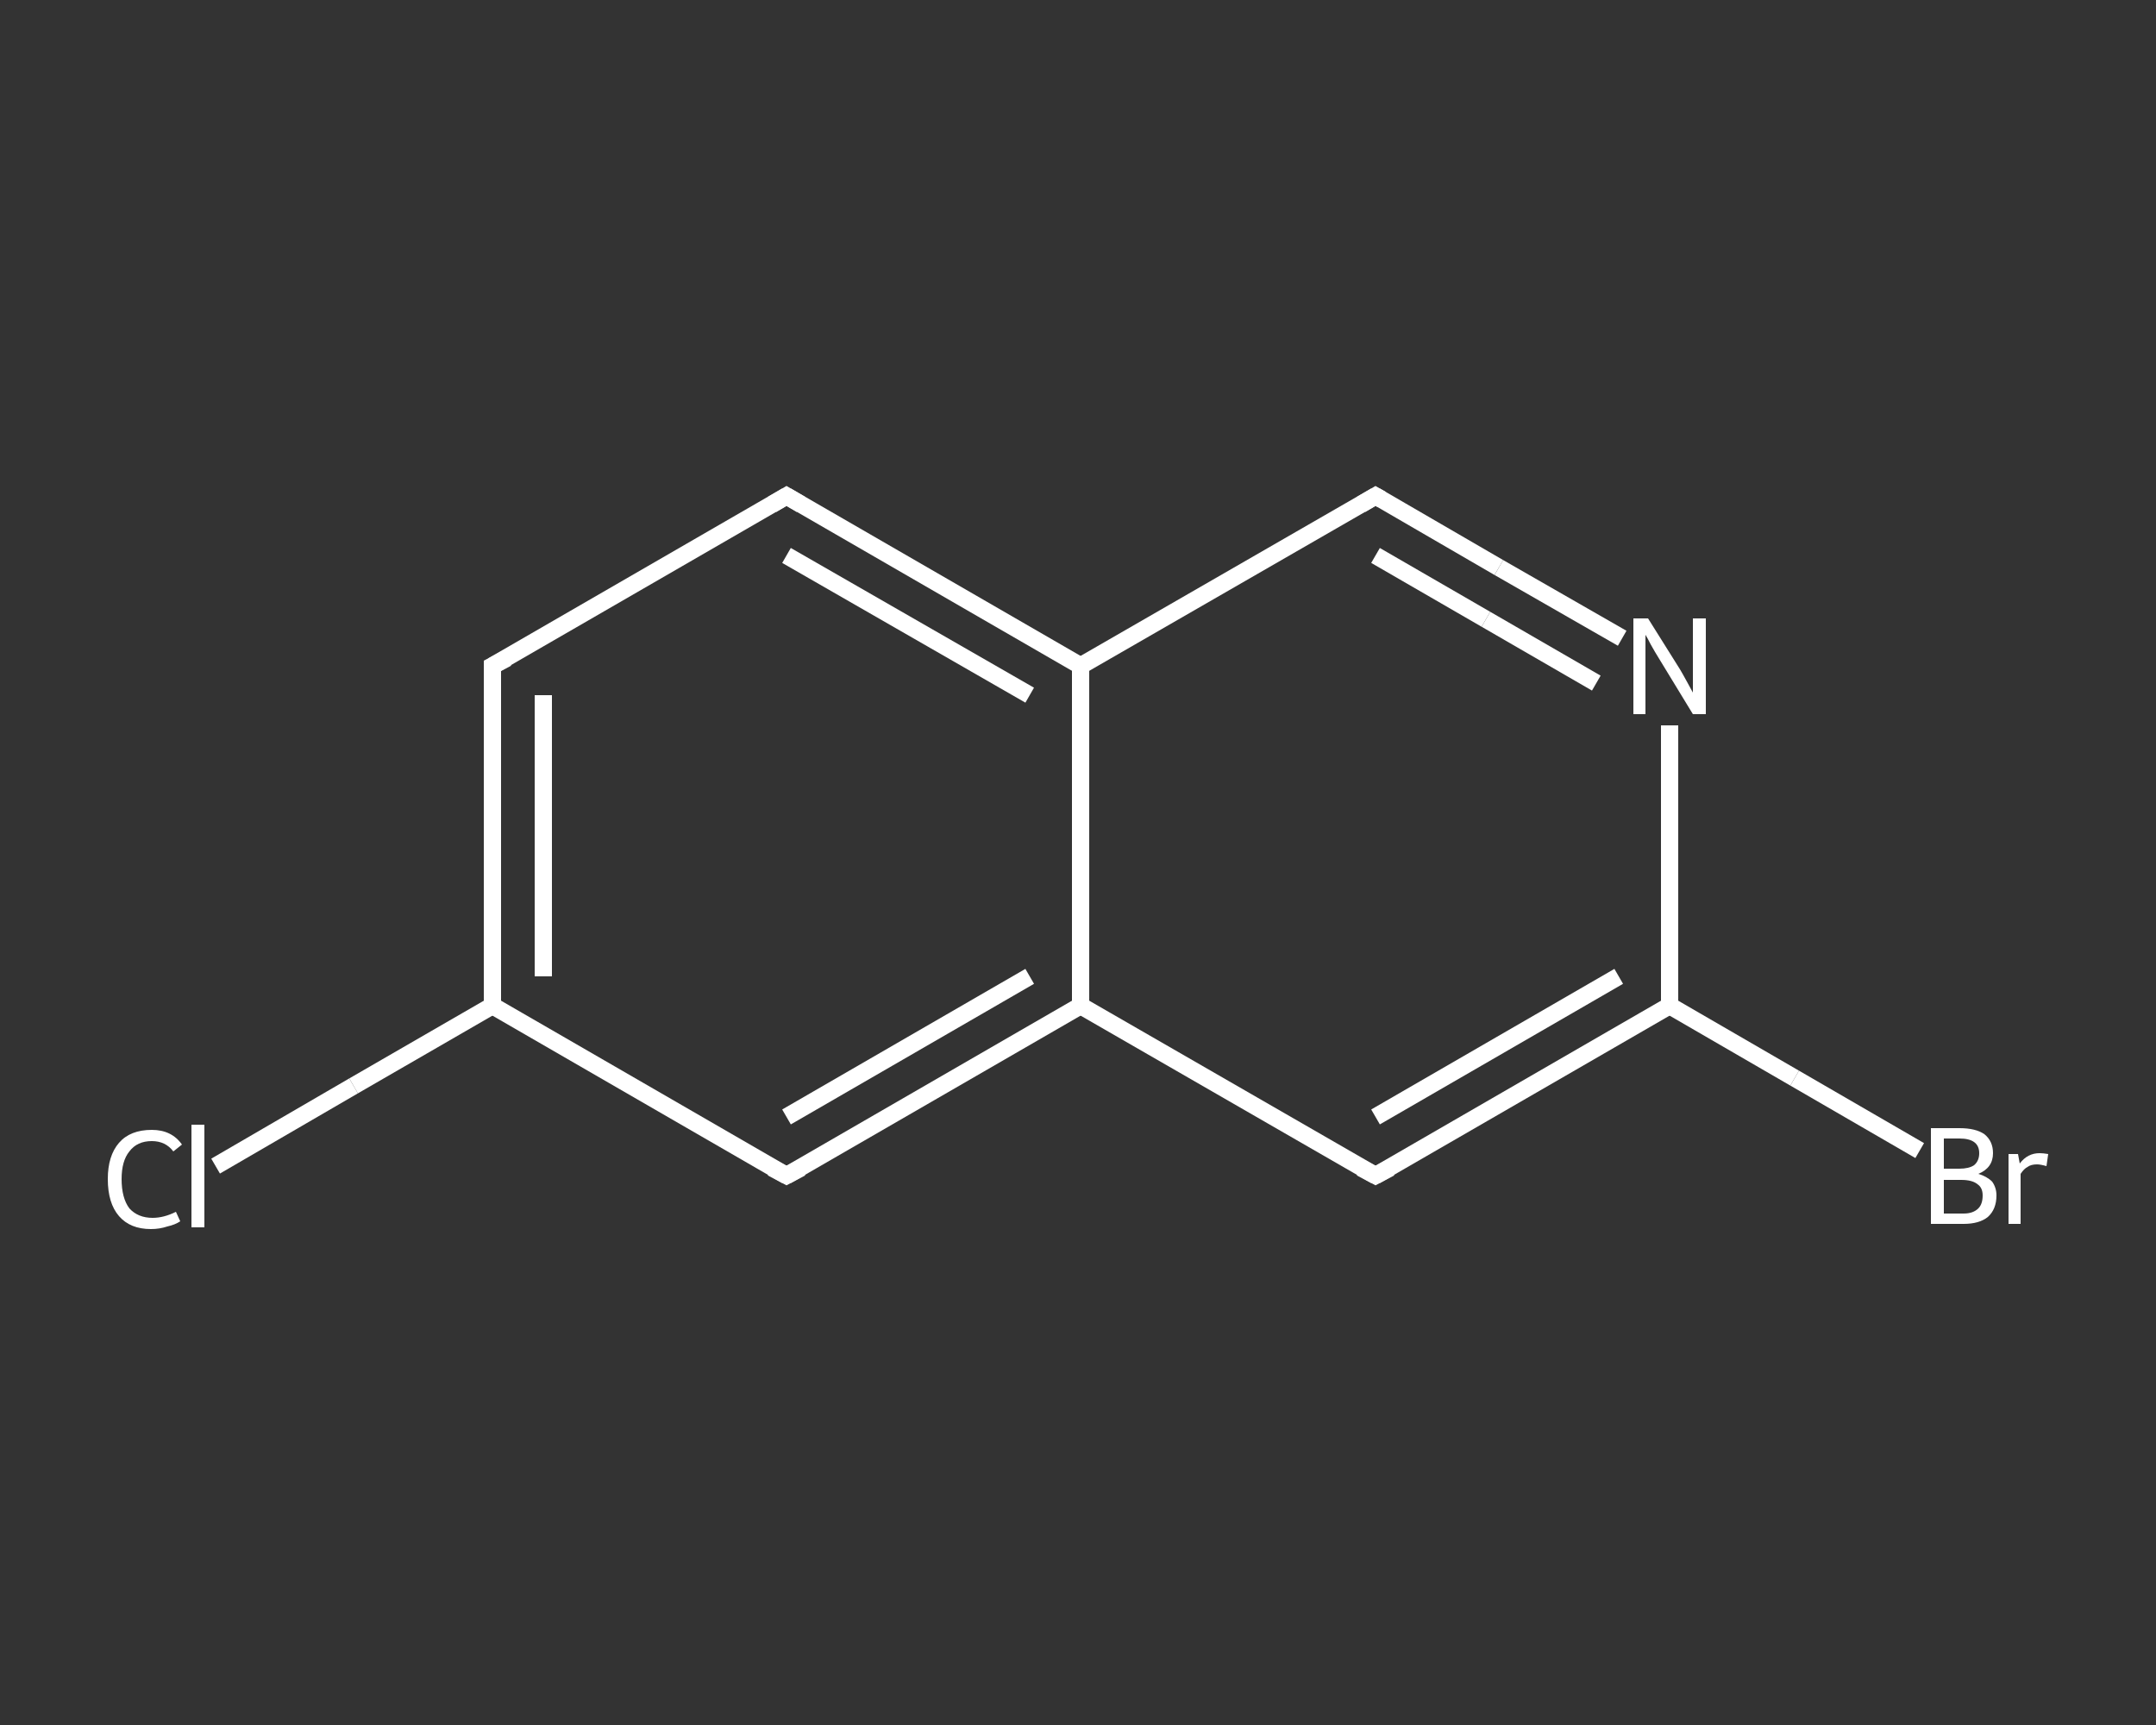 <?xml version='1.0' encoding='iso-8859-1'?>
<svg version='1.1' baseProfile='full'
              xmlns='http://www.w3.org/2000/svg'
                      xmlns:rdkit='http://www.rdkit.org/xml'
                      xmlns:xlink='http://www.w3.org/1999/xlink'
                  xml:space='preserve'
width='250px' height='200px' viewBox='0 0 250 200'>
<rect x="0" y="0" width="250" height="200" fill="#333333" stroke="none"/>
<!-- END OF HEADER -->
<rect style='opacity:1.0;fill:transparent;stroke:none' width='250.0' height='200.0' x='0.0' y='0.0'> </rect>
<path class='bond-0 atom-0 atom-1' d='M 25.0,135.2 L 41.0,125.9' style='fill:none;fill-rule:evenodd;stroke:#FFFFFF;stroke-width:2.0px;stroke-linecap:butt;stroke-linejoin:miter;stroke-opacity:1' />
<path class='bond-0 atom-0 atom-1' d='M 41.0,125.9 L 57.1,116.6' style='fill:none;fill-rule:evenodd;stroke:#FFFFFF;stroke-width:2.0px;stroke-linecap:butt;stroke-linejoin:miter;stroke-opacity:1' />
<path class='bond-1 atom-1 atom-2' d='M 57.1,116.6 L 57.1,77.2' style='fill:none;fill-rule:evenodd;stroke:#FFFFFF;stroke-width:2.0px;stroke-linecap:butt;stroke-linejoin:miter;stroke-opacity:1' />
<path class='bond-1 atom-1 atom-2' d='M 63.0,113.2 L 63.0,80.6' style='fill:none;fill-rule:evenodd;stroke:#FFFFFF;stroke-width:2.0px;stroke-linecap:butt;stroke-linejoin:miter;stroke-opacity:1' />
<path class='bond-2 atom-2 atom-3' d='M 57.1,77.2 L 91.2,57.5' style='fill:none;fill-rule:evenodd;stroke:#FFFFFF;stroke-width:2.0px;stroke-linecap:butt;stroke-linejoin:miter;stroke-opacity:1' />
<path class='bond-3 atom-3 atom-4' d='M 91.2,57.5 L 125.3,77.2' style='fill:none;fill-rule:evenodd;stroke:#FFFFFF;stroke-width:2.0px;stroke-linecap:butt;stroke-linejoin:miter;stroke-opacity:1' />
<path class='bond-3 atom-3 atom-4' d='M 91.2,64.4 L 119.4,80.6' style='fill:none;fill-rule:evenodd;stroke:#FFFFFF;stroke-width:2.0px;stroke-linecap:butt;stroke-linejoin:miter;stroke-opacity:1' />
<path class='bond-4 atom-4 atom-5' d='M 125.3,77.2 L 159.5,57.5' style='fill:none;fill-rule:evenodd;stroke:#FFFFFF;stroke-width:2.0px;stroke-linecap:butt;stroke-linejoin:miter;stroke-opacity:1' />
<path class='bond-5 atom-5 atom-6' d='M 159.5,57.5 L 173.8,65.8' style='fill:none;fill-rule:evenodd;stroke:#FFFFFF;stroke-width:2.0px;stroke-linecap:butt;stroke-linejoin:miter;stroke-opacity:1' />
<path class='bond-5 atom-5 atom-6' d='M 173.8,65.8 L 188.1,74.0' style='fill:none;fill-rule:evenodd;stroke:#FFFFFF;stroke-width:2.0px;stroke-linecap:butt;stroke-linejoin:miter;stroke-opacity:1' />
<path class='bond-5 atom-5 atom-6' d='M 159.5,64.4 L 172.3,71.8' style='fill:none;fill-rule:evenodd;stroke:#FFFFFF;stroke-width:2.0px;stroke-linecap:butt;stroke-linejoin:miter;stroke-opacity:1' />
<path class='bond-5 atom-5 atom-6' d='M 172.3,71.8 L 185.1,79.2' style='fill:none;fill-rule:evenodd;stroke:#FFFFFF;stroke-width:2.0px;stroke-linecap:butt;stroke-linejoin:miter;stroke-opacity:1' />
<path class='bond-6 atom-6 atom-7' d='M 193.6,84.1 L 193.6,100.4' style='fill:none;fill-rule:evenodd;stroke:#FFFFFF;stroke-width:2.0px;stroke-linecap:butt;stroke-linejoin:miter;stroke-opacity:1' />
<path class='bond-6 atom-6 atom-7' d='M 193.6,100.4 L 193.6,116.6' style='fill:none;fill-rule:evenodd;stroke:#FFFFFF;stroke-width:2.0px;stroke-linecap:butt;stroke-linejoin:miter;stroke-opacity:1' />
<path class='bond-7 atom-7 atom-8' d='M 193.6,116.6 L 208.1,125.0' style='fill:none;fill-rule:evenodd;stroke:#FFFFFF;stroke-width:2.0px;stroke-linecap:butt;stroke-linejoin:miter;stroke-opacity:1' />
<path class='bond-7 atom-7 atom-8' d='M 208.1,125.0 L 222.6,133.4' style='fill:none;fill-rule:evenodd;stroke:#FFFFFF;stroke-width:2.0px;stroke-linecap:butt;stroke-linejoin:miter;stroke-opacity:1' />
<path class='bond-8 atom-7 atom-9' d='M 193.6,116.6 L 159.5,136.3' style='fill:none;fill-rule:evenodd;stroke:#FFFFFF;stroke-width:2.0px;stroke-linecap:butt;stroke-linejoin:miter;stroke-opacity:1' />
<path class='bond-8 atom-7 atom-9' d='M 187.7,113.2 L 159.5,129.5' style='fill:none;fill-rule:evenodd;stroke:#FFFFFF;stroke-width:2.0px;stroke-linecap:butt;stroke-linejoin:miter;stroke-opacity:1' />
<path class='bond-9 atom-9 atom-10' d='M 159.5,136.3 L 125.3,116.6' style='fill:none;fill-rule:evenodd;stroke:#FFFFFF;stroke-width:2.0px;stroke-linecap:butt;stroke-linejoin:miter;stroke-opacity:1' />
<path class='bond-10 atom-10 atom-11' d='M 125.3,116.6 L 91.2,136.3' style='fill:none;fill-rule:evenodd;stroke:#FFFFFF;stroke-width:2.0px;stroke-linecap:butt;stroke-linejoin:miter;stroke-opacity:1' />
<path class='bond-10 atom-10 atom-11' d='M 119.4,113.2 L 91.2,129.5' style='fill:none;fill-rule:evenodd;stroke:#FFFFFF;stroke-width:2.0px;stroke-linecap:butt;stroke-linejoin:miter;stroke-opacity:1' />
<path class='bond-11 atom-11 atom-1' d='M 91.2,136.3 L 57.1,116.6' style='fill:none;fill-rule:evenodd;stroke:#FFFFFF;stroke-width:2.0px;stroke-linecap:butt;stroke-linejoin:miter;stroke-opacity:1' />
<path class='bond-12 atom-10 atom-4' d='M 125.3,116.6 L 125.3,77.2' style='fill:none;fill-rule:evenodd;stroke:#FFFFFF;stroke-width:2.0px;stroke-linecap:butt;stroke-linejoin:miter;stroke-opacity:1' />
<path d='M 57.1,79.2 L 57.1,77.2 L 58.8,76.3' style='fill:none;stroke:#FFFFFF;stroke-width:2.0px;stroke-linecap:butt;stroke-linejoin:miter;stroke-opacity:1;' />
<path d='M 89.5,58.5 L 91.2,57.5 L 92.9,58.5' style='fill:none;stroke:#FFFFFF;stroke-width:2.0px;stroke-linecap:butt;stroke-linejoin:miter;stroke-opacity:1;' />
<path d='M 157.8,58.5 L 159.5,57.5 L 160.2,57.9' style='fill:none;stroke:#FFFFFF;stroke-width:2.0px;stroke-linecap:butt;stroke-linejoin:miter;stroke-opacity:1;' />
<path d='M 161.2,135.4 L 159.5,136.3 L 157.8,135.4' style='fill:none;stroke:#FFFFFF;stroke-width:2.0px;stroke-linecap:butt;stroke-linejoin:miter;stroke-opacity:1;' />
<path d='M 92.9,135.4 L 91.2,136.3 L 89.5,135.4' style='fill:none;stroke:#FFFFFF;stroke-width:2.0px;stroke-linecap:butt;stroke-linejoin:miter;stroke-opacity:1;' />
<path class='atom-0' d='M 12.5 136.7
Q 12.5 134.0, 13.8 132.5
Q 15.1 131.0, 17.6 131.0
Q 19.9 131.0, 21.1 132.7
L 20.1 133.5
Q 19.2 132.3, 17.6 132.3
Q 15.9 132.3, 15.0 133.5
Q 14.1 134.6, 14.1 136.7
Q 14.1 138.9, 15.0 140.1
Q 16.0 141.2, 17.7 141.2
Q 19.0 141.2, 20.4 140.5
L 20.9 141.6
Q 20.3 142.0, 19.4 142.2
Q 18.5 142.5, 17.5 142.5
Q 15.1 142.5, 13.8 141.0
Q 12.5 139.5, 12.5 136.7
' fill='#FFFFFF'/>
<path class='atom-0' d='M 22.2 130.4
L 23.7 130.4
L 23.7 142.3
L 22.2 142.3
L 22.2 130.4
' fill='#FFFFFF'/>
<path class='atom-6' d='M 191.1 71.7
L 194.8 77.6
Q 195.1 78.1, 195.7 79.2
Q 196.3 80.3, 196.3 80.3
L 196.3 71.7
L 197.8 71.7
L 197.8 82.8
L 196.3 82.8
L 192.4 76.4
Q 191.9 75.6, 191.4 74.7
Q 191.0 73.9, 190.8 73.6
L 190.8 82.8
L 189.4 82.8
L 189.4 71.7
L 191.1 71.7
' fill='#FFFFFF'/>
<path class='atom-8' d='M 229.4 136.1
Q 230.4 136.4, 231.0 137.0
Q 231.5 137.7, 231.5 138.6
Q 231.5 140.2, 230.5 141.1
Q 229.5 141.9, 227.7 141.9
L 223.9 141.9
L 223.9 130.8
L 227.2 130.8
Q 229.1 130.8, 230.1 131.5
Q 231.1 132.3, 231.1 133.7
Q 231.1 135.4, 229.4 136.1
M 225.4 132.0
L 225.4 135.5
L 227.2 135.5
Q 228.3 135.5, 228.9 135.1
Q 229.5 134.6, 229.5 133.7
Q 229.5 132.0, 227.2 132.0
L 225.4 132.0
M 227.7 140.7
Q 228.8 140.7, 229.4 140.1
Q 229.9 139.6, 229.9 138.6
Q 229.9 137.7, 229.3 137.3
Q 228.7 136.8, 227.4 136.8
L 225.4 136.8
L 225.4 140.7
L 227.7 140.7
' fill='#FFFFFF'/>
<path class='atom-8' d='M 234.0 133.8
L 234.2 134.9
Q 235.1 133.7, 236.5 133.7
Q 236.9 133.7, 237.5 133.8
L 237.3 135.2
Q 236.6 135.0, 236.2 135.0
Q 235.5 135.0, 235.1 135.3
Q 234.7 135.5, 234.3 136.1
L 234.3 141.9
L 232.9 141.9
L 232.9 133.8
L 234.0 133.8
' fill='#FFFFFF'/>
</svg>
